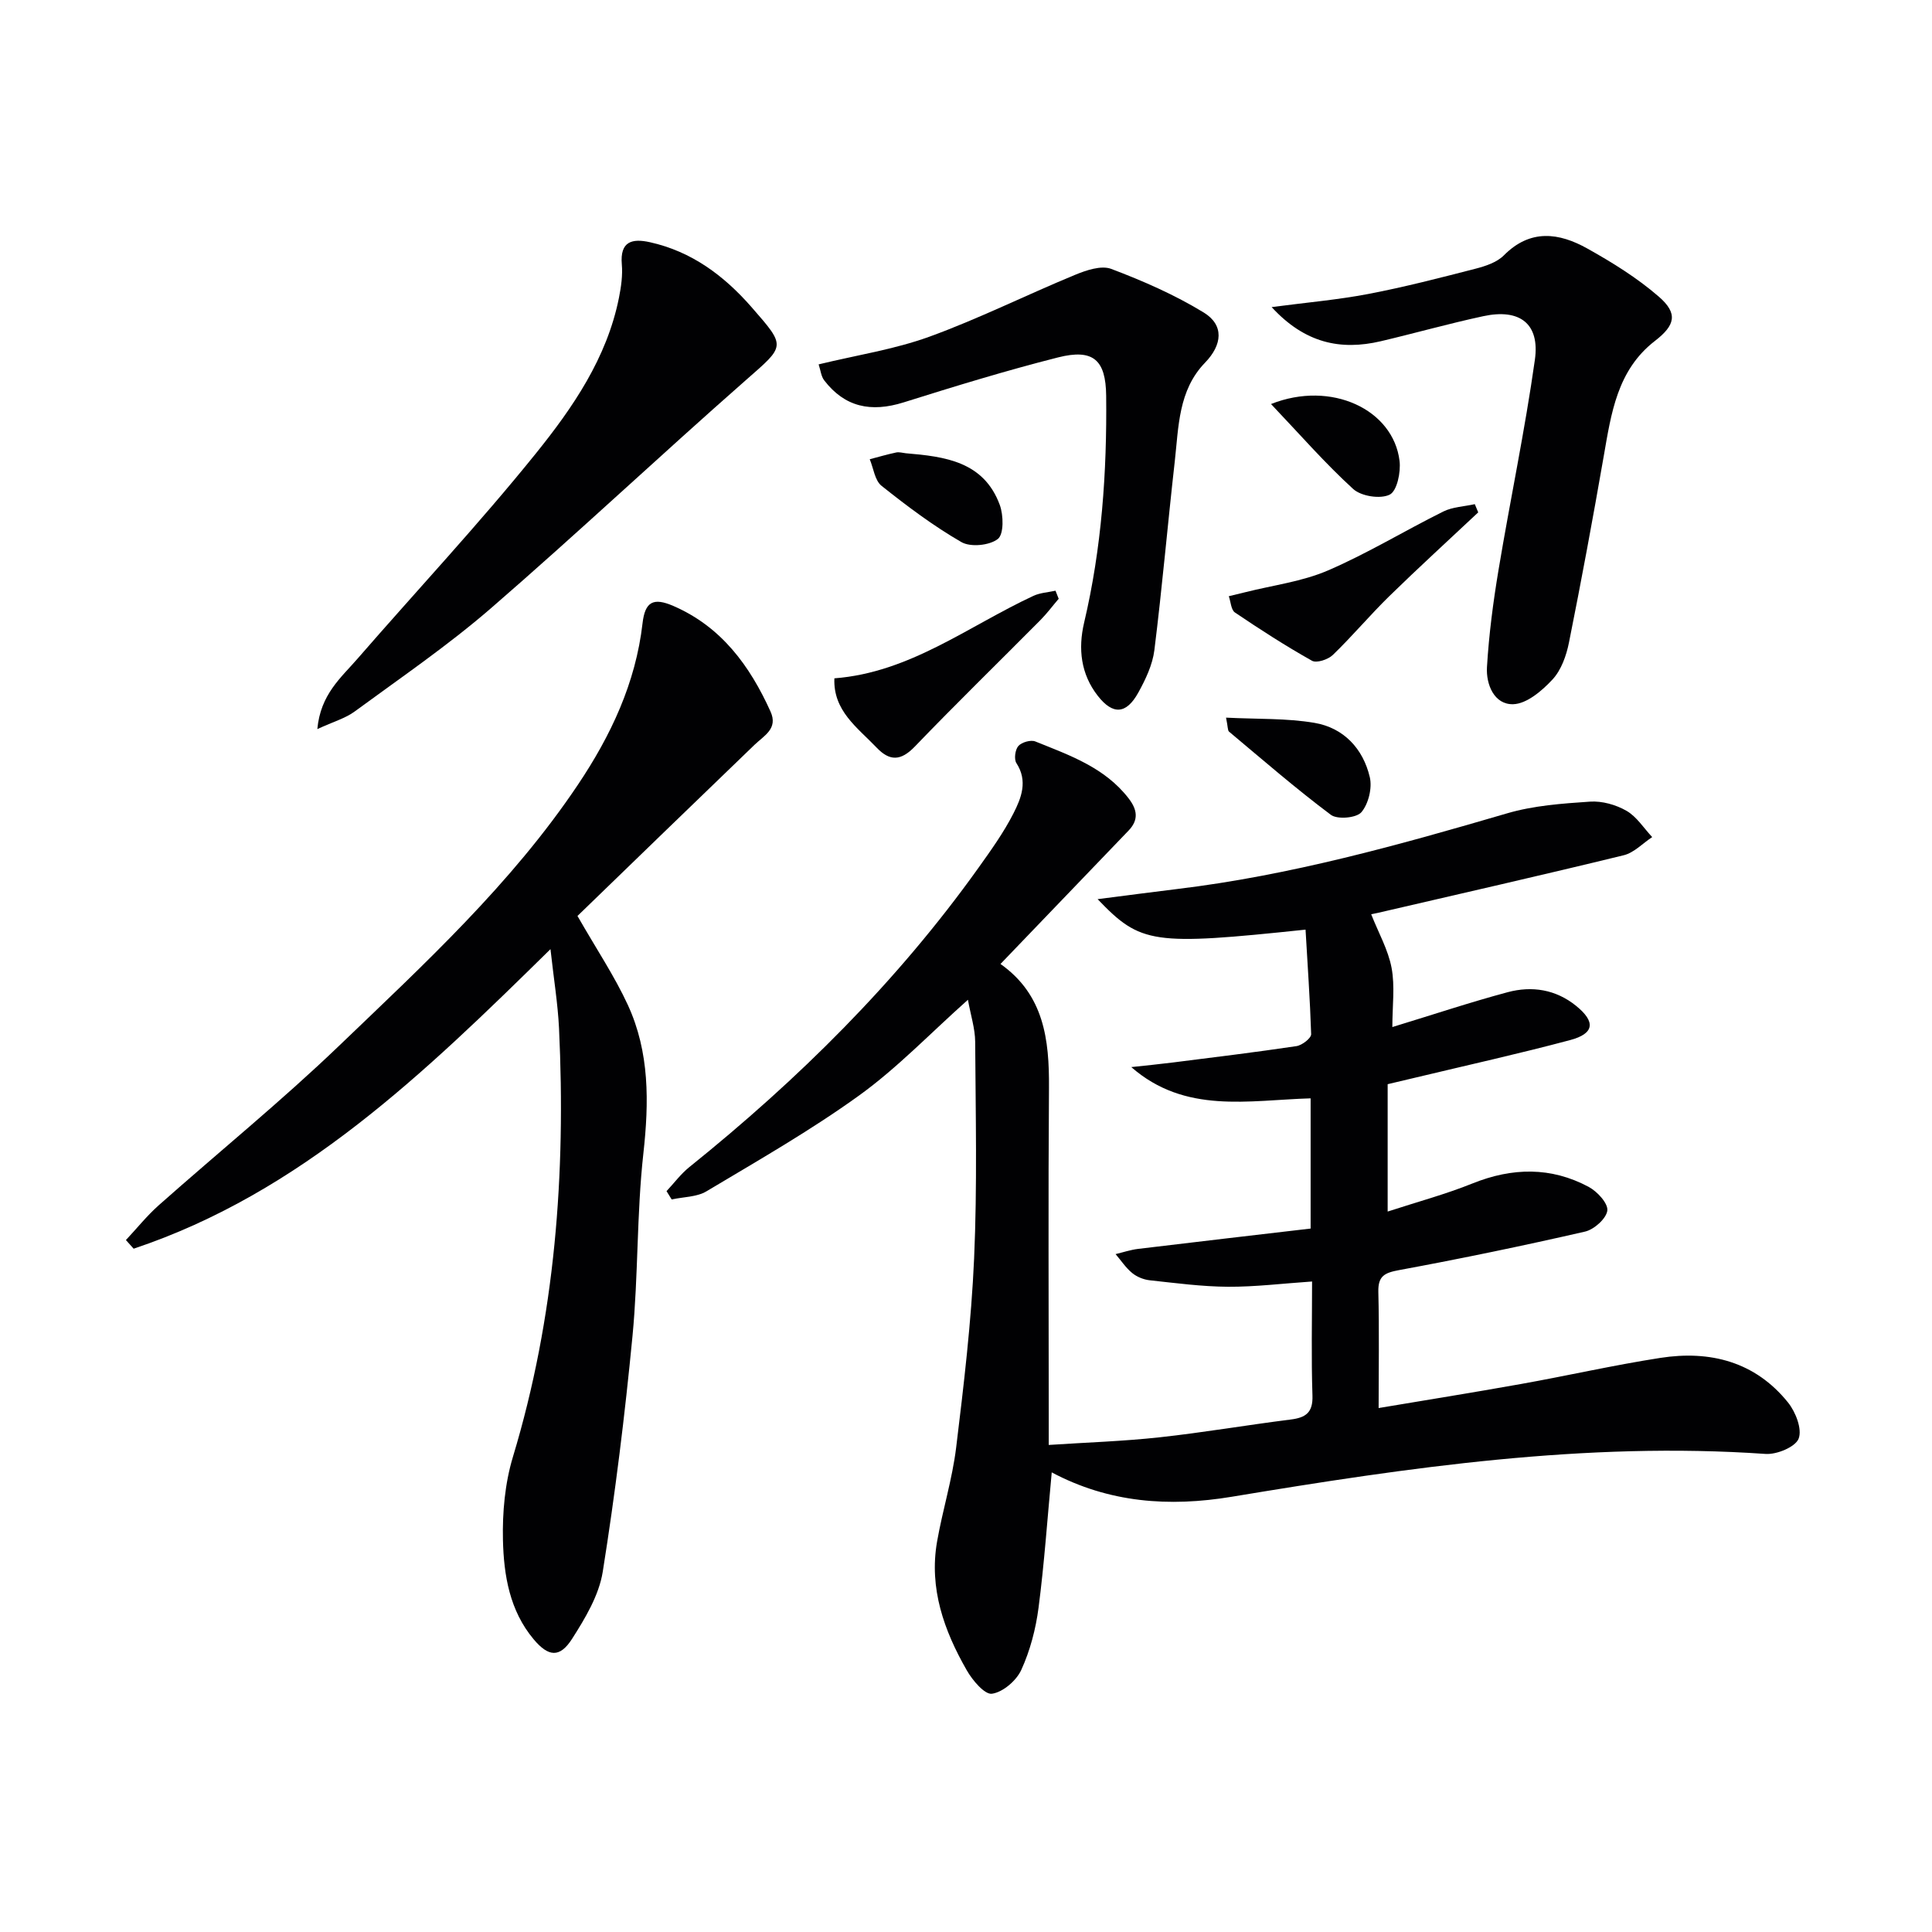 <svg enable-background="new 0 0 400 400" viewBox="0 0 400 400" xmlns="http://www.w3.org/2000/svg"><g fill="#010103"><path d="m270.3 192.47c-31.67 3.33-34.13 3-43.05-6.31 5.95-.76 11.21-1.46 16.48-2.1 23.33-2.81 45.84-9.09 68.31-15.67 5.49-1.61 11.39-2.03 17.15-2.42 2.5-.17 5.37.64 7.56 1.9 2.12 1.22 3.57 3.58 5.32 5.44-1.96 1.29-3.76 3.24-5.9 3.76-16.91 4.13-33.89 7.98-50.85 11.92-.59.14-1.19.25-1.43.3 1.51 3.83 3.51 7.34 4.22 11.09.72 3.82.16 7.87.16 12.26 8.49-2.59 16.13-5.14 23.89-7.22 5.01-1.34 9.95-.57 14.14 2.82 4.1 3.31 3.81 5.76-1.23 7.1-10.57 2.82-21.26 5.19-31.9 7.74-1.91.46-3.81.9-5.87 1.39v26.37c6.09-1.99 11.98-3.57 17.59-5.83 8.22-3.3 16.23-3.45 24.03.72 1.77.95 4.04 3.41 3.86 4.9-.21 1.67-2.74 3.93-4.62 4.36-12.77 2.93-25.61 5.59-38.49 7.97-3.01.56-4.38 1.21-4.3 4.52.2 7.92.06 15.85.06 24.04 9.33-1.57 19.42-3.18 29.48-4.98 9.62-1.72 19.17-3.9 28.83-5.4 10.32-1.61 19.65.78 26.45 9.23 1.58 1.96 2.96 5.52 2.2 7.48-.68 1.74-4.53 3.33-6.85 3.17-37.3-2.59-73.95 2.8-110.53 8.87-12.97 2.15-25.42 1.25-37.26-5.05-.91 9.67-1.54 18.88-2.73 28.02-.57 4.39-1.74 8.86-3.57 12.87-1.01 2.22-3.79 4.61-6.07 4.94-1.51.22-4.04-2.78-5.22-4.85-4.71-8.22-7.84-16.96-6.15-26.65 1.14-6.52 3.15-12.91 3.95-19.46 1.59-13.02 3.14-26.09 3.72-39.18.66-14.93.31-29.9.22-44.85-.02-2.73-.92-5.45-1.5-8.69-7.85 7-14.66 14.14-22.52 19.81-10.07 7.26-20.92 13.46-31.6 19.84-2.02 1.21-4.8 1.16-7.22 1.69-.35-.57-.71-1.15-1.06-1.72 1.56-1.66 2.94-3.54 4.7-4.96 22.56-18.14 42.99-38.33 59.86-61.95 2.6-3.65 5.25-7.33 7.27-11.31 1.61-3.16 3.02-6.68.61-10.39-.53-.81-.27-2.79.4-3.55.69-.78 2.57-1.32 3.51-.94 7.07 2.85 14.38 5.38 19.32 11.79 1.79 2.32 2.13 4.43-.01 6.66-8.75 9.1-17.49 18.21-26.52 27.62 9.03 6.38 10.11 15.68 10.04 25.63-.17 22.49-.05 44.99-.05 67.48v6.47c7.87-.52 15.44-.76 22.94-1.58 9.07-.99 18.08-2.54 27.13-3.68 3.13-.39 4.65-1.42 4.53-4.96-.26-7.79-.08-15.6-.08-23.62-6.17.42-11.78 1.12-17.38 1.09-5.41-.03-10.83-.76-16.22-1.34-1.27-.14-2.67-.7-3.65-1.51-1.32-1.08-2.3-2.59-3.43-3.91 1.55-.37 3.09-.89 4.66-1.08 11.84-1.43 23.69-2.8 35.72-4.21 0-9.46 0-18.04 0-26.96-12.88.38-25.96 3.29-37.13-6.47 2.86-.31 5.72-.59 8.58-.95 8.54-1.08 17.09-2.12 25.61-3.39 1.16-.17 3.07-1.64 3.05-2.48-.23-7.2-.75-14.41-1.16-21.64z"/><path d="m113.97 196.51c-26.2 25.77-51.7 50.44-86.3 62.02-.53-.6-1.07-1.2-1.6-1.79 2.25-2.4 4.32-5 6.77-7.18 12.44-11.04 25.38-21.55 37.37-33.05 17.63-16.92 35.71-33.55 49.44-54.04 6.8-10.14 11.96-21.04 13.38-33.42.52-4.5 2.24-5.39 6.39-3.59 9.92 4.3 15.82 12.37 20.11 21.86 1.6 3.55-1.32 4.96-3.32 6.89-12.41 11.94-24.77 23.93-36.65 35.43 3.98 6.95 7.69 12.48 10.44 18.45 4.5 9.79 4.38 20.11 3.2 30.75-1.39 12.53-1.04 25.24-2.25 37.79-1.57 16.32-3.58 32.62-6.16 48.8-.78 4.86-3.63 9.62-6.36 13.89-2.53 3.95-4.88 3.73-7.94.08-4.98-5.93-6.19-13.27-6.36-20.56-.13-5.71.41-11.71 2.05-17.16 8.78-29.03 10.98-58.71 9.56-88.79-.25-5.11-1.09-10.2-1.77-16.38z"/><path d="m263.28 63.58c7.38-.97 13.77-1.52 20.03-2.72 7.47-1.43 14.86-3.34 22.23-5.24 2.05-.53 4.38-1.31 5.81-2.74 5.49-5.55 11.45-4.7 17.32-1.41 5.17 2.89 10.31 6.08 14.76 9.94 4.05 3.51 3.39 5.94-.8 9.18-7.82 6.04-9.05 15.01-10.6 23.89-2.24 12.87-4.62 25.73-7.19 38.54-.54 2.71-1.6 5.71-3.41 7.66-2.16 2.33-5.35 5.05-8.15 5.12-3.92.1-5.63-4.09-5.42-7.67.4-6.73 1.28-13.45 2.39-20.11 2.42-14.53 5.48-28.96 7.53-43.53 1.06-7.5-3.14-10.65-10.67-9.03-7.12 1.53-14.15 3.52-21.24 5.19-8.34 1.95-15.72.4-22.59-7.07z"/><path d="m65.7 150.95c.66-7.2 4.92-10.65 8.29-14.54 12.31-14.17 25.16-27.9 36.94-42.51 7.67-9.52 14.73-19.79 17.22-32.26.45-2.26.79-4.64.59-6.91-.41-4.76 2.13-5.41 5.83-4.58 8.63 1.92 15.31 6.9 21.03 13.44 7.24 8.29 7 7.92-1.22 15.15-17.73 15.58-34.93 31.77-52.77 47.22-8.89 7.69-18.67 14.37-28.17 21.34-1.92 1.42-4.38 2.1-7.74 3.65z"/><path d="m169.49 75.44c7.91-1.92 15.68-3.1 22.93-5.73 10.23-3.72 20.02-8.62 30.1-12.78 2.34-.97 5.46-2.04 7.54-1.26 6.59 2.49 13.14 5.36 19.14 9.02 4.29 2.62 3.87 6.7.29 10.4-5.55 5.73-5.46 13.29-6.27 20.47-1.47 13.01-2.6 26.06-4.22 39.05-.38 3.03-1.82 6.06-3.33 8.79-2.49 4.5-5.27 4.65-8.38.67-3.53-4.51-4.1-9.76-2.84-15.13 3.65-15.48 4.74-31.18 4.57-47.02-.08-7.36-2.62-9.78-9.97-7.92-10.74 2.72-21.36 5.98-31.93 9.3-6.83 2.15-12.23.96-16.46-4.53-.65-.82-.75-2.05-1.17-3.33z"/><path d="m306.05 106.08c-6.14 5.77-12.37 11.45-18.4 17.34-4.03 3.94-7.66 8.28-11.71 12.19-.98.94-3.35 1.73-4.31 1.19-5.47-3.07-10.75-6.48-15.95-9.99-.81-.55-.86-2.22-1.27-3.37 1.15-.28 2.31-.55 3.46-.84 5.71-1.44 11.72-2.19 17.06-4.49 8.2-3.53 15.88-8.23 23.9-12.21 1.94-.96 4.33-1.03 6.51-1.52.24.58.48 1.14.71 1.7z"/><path d="m219.19 123.97c-1.27 1.48-2.44 3.06-3.81 4.44-8.66 8.73-17.47 17.31-25.99 26.17-2.88 2.99-5.19 3.05-7.9.2-3.95-4.14-9.02-7.6-8.74-14.34 15.62-1.19 27.71-10.8 41.2-17.07 1.39-.65 3.04-.73 4.58-1.07.22.55.44 1.11.66 1.67z"/><path d="m253.84 148.58c6.57.33 12.54.1 18.31 1.08 6.03 1.02 10.06 5.33 11.45 11.24.53 2.24-.27 5.53-1.74 7.26-1.02 1.2-4.97 1.55-6.32.54-7.26-5.44-14.13-11.4-21.09-17.23-.28-.25-.21-.92-.61-2.89z"/><path d="m187.52 93.84c8.09.68 16.15 1.69 19.47 10.69.79 2.14.86 6.08-.4 7.06-1.73 1.35-5.66 1.74-7.55.64-5.82-3.36-11.26-7.45-16.53-11.65-1.39-1.11-1.66-3.63-2.44-5.5 1.82-.48 3.64-1.01 5.48-1.4.62-.13 1.31.09 1.97.16z"/><path d="m263.15 83.65c12.5-4.96 25.31 1.15 26.61 11.76.29 2.33-.52 6.25-2.04 7-1.93.96-5.91.34-7.57-1.18-5.83-5.32-11.05-11.32-17-17.58z"/></g></svg>